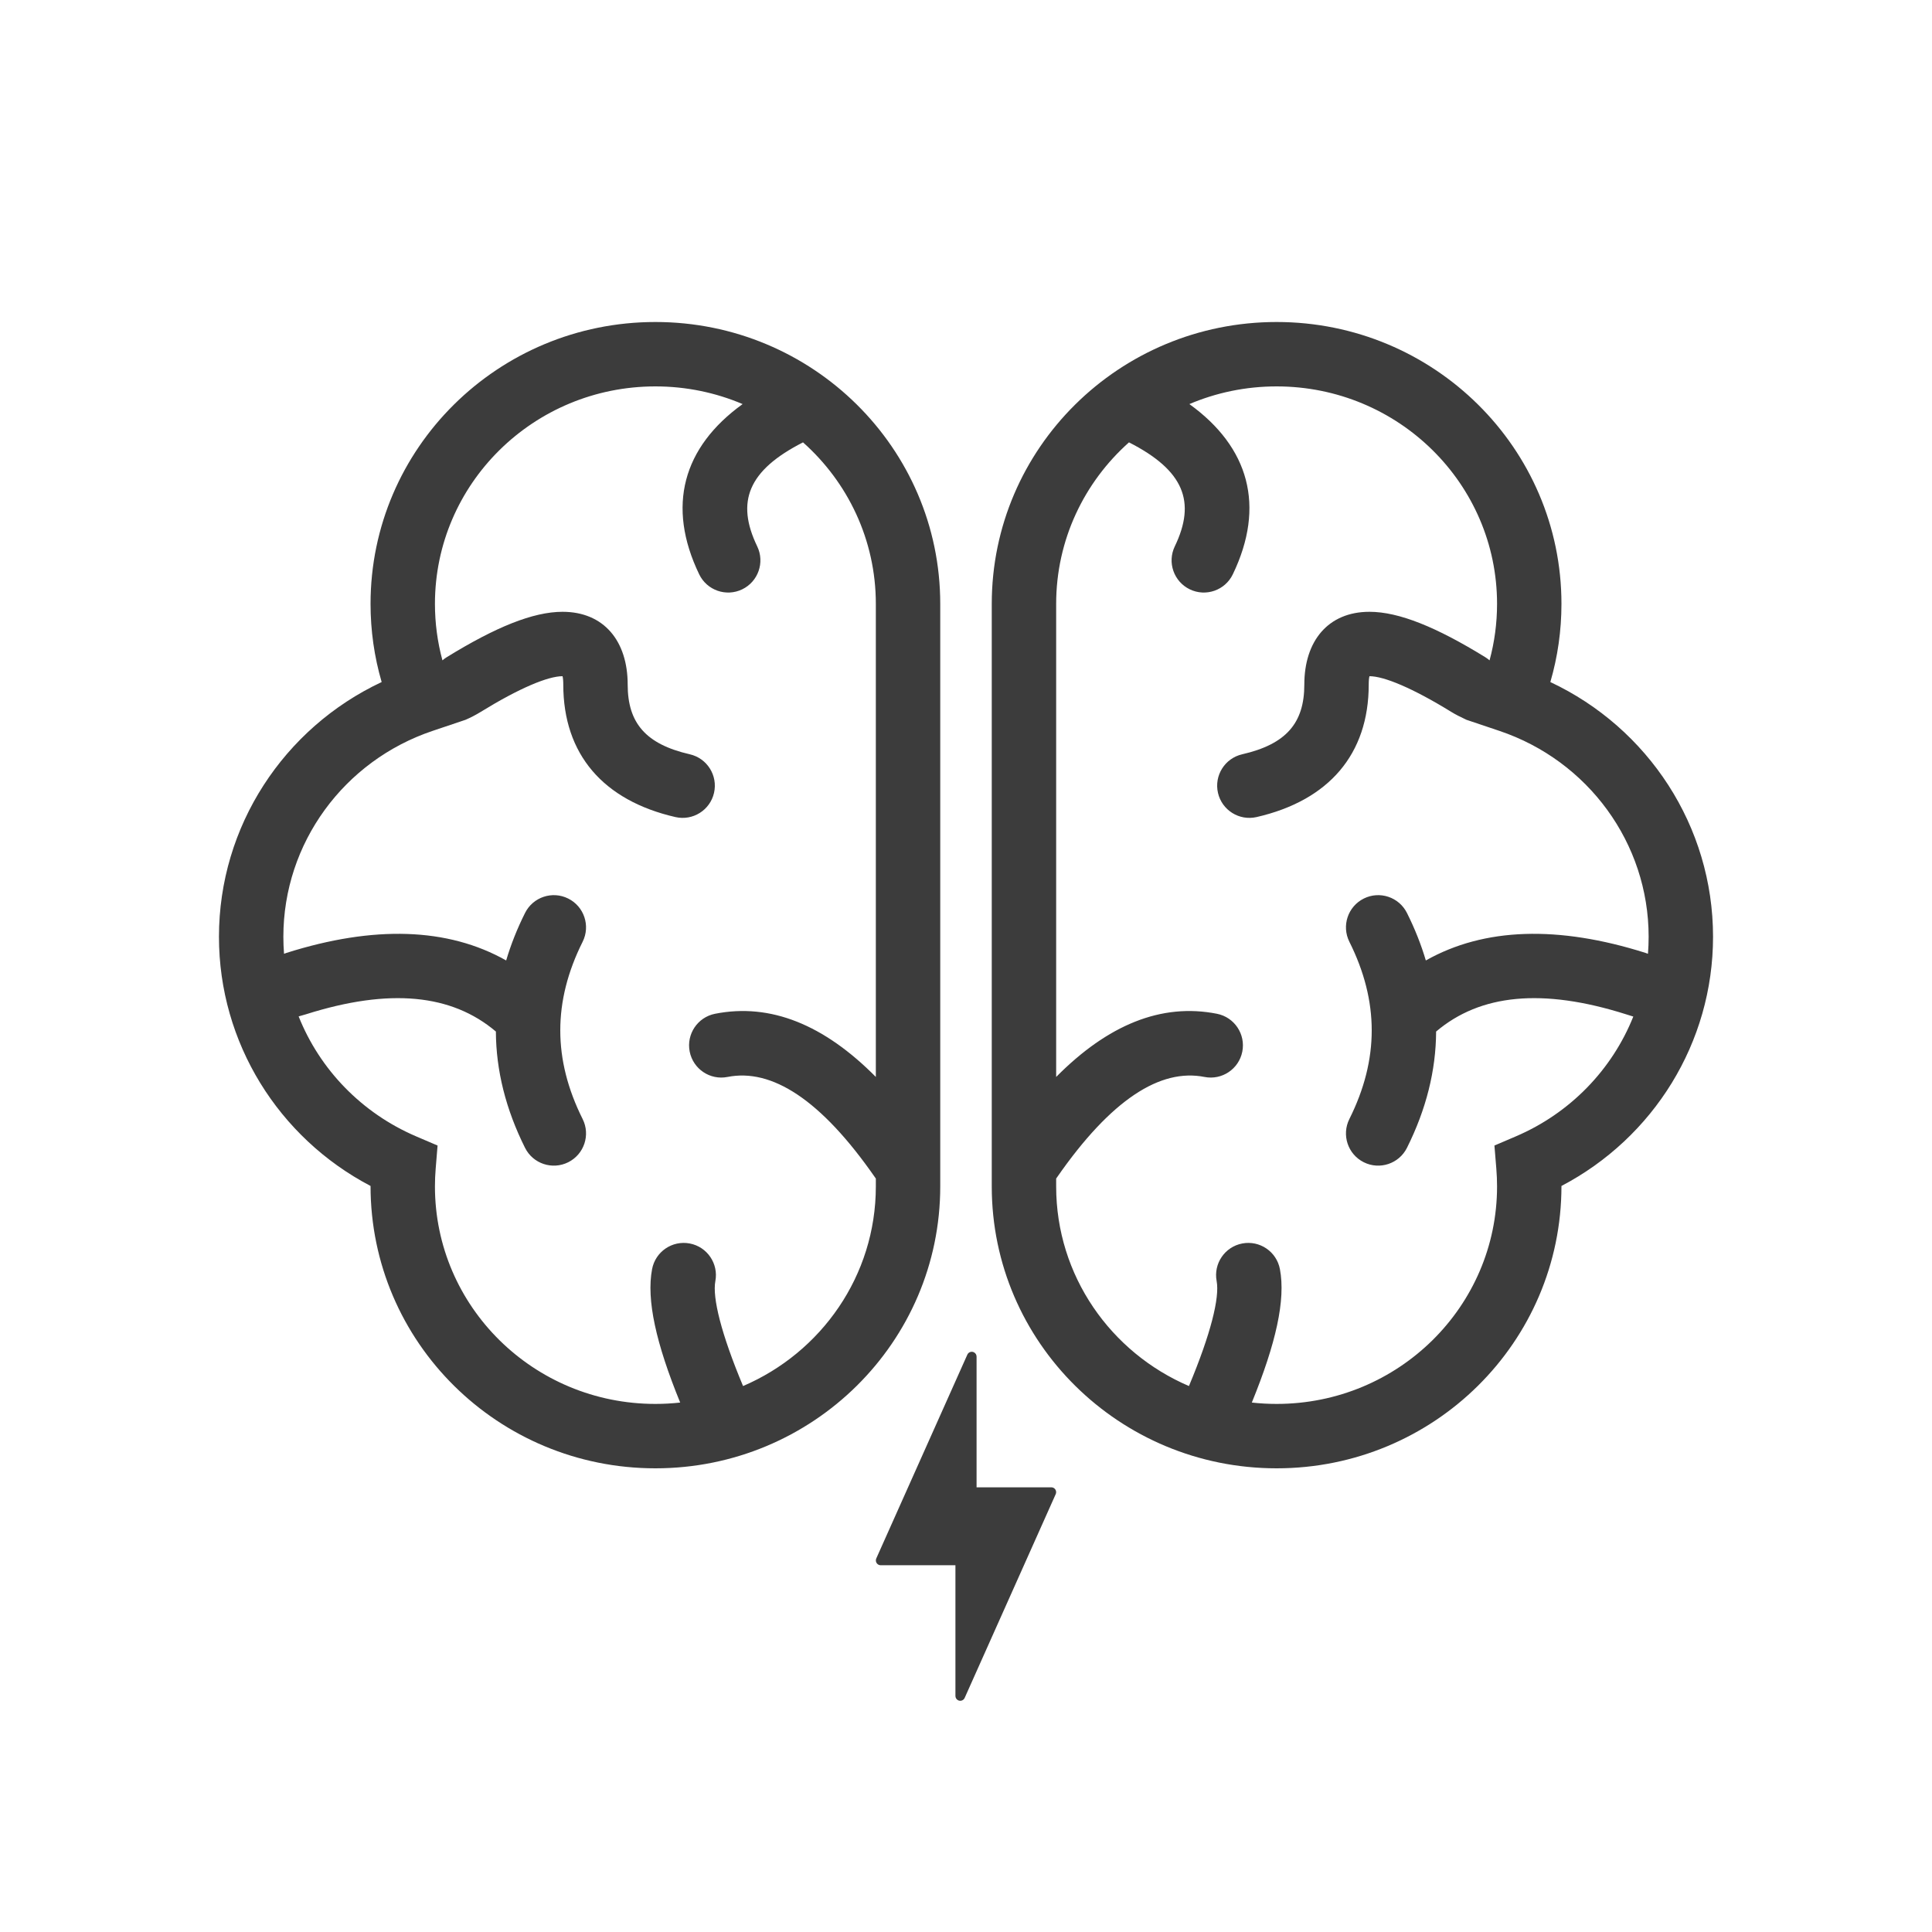 <?xml version="1.0" encoding="UTF-8"?>
<svg width="150px" height="150px" viewBox="0 0 150 150" version="1.1" xmlns="http://www.w3.org/2000/svg" xmlns:xlink="http://www.w3.org/1999/xlink">
    <!-- Generator: Sketch 51.2 (57519) - http://www.bohemiancoding.com/sketch -->
    <title>brainstorm</title>
    <desc>Created with Sketch.</desc>
    <defs></defs>
    <g id="brainstorm" stroke="none" stroke-width="1" fill="none" fill-rule="evenodd">
        <path d="M75.821,115.475 L81.623,115.475 C81.831,115.475 81.998,115.643 81.998,115.85 C81.998,115.903 81.987,115.955 81.966,116.003 L74.896,131.826 C74.812,132.015 74.59,132.1 74.401,132.016 C74.266,131.955 74.179,131.821 74.179,131.673 L74.179,121.525 L68.377,121.525 C68.169,121.525 68.002,121.357 68.002,121.15 C68.002,121.097 68.013,121.045 68.034,120.997 L75.104,105.174 C75.188,104.985 75.41,104.9 75.599,104.984 C75.734,105.045 75.821,105.179 75.821,105.327 L75.821,115.475 Z M115.649,51.27 C116.033,49.855 116.231,48.384 116.231,46.885 C116.231,37.566 108.575,30 99.115,30 C96.709,30 94.42,30.49 92.343,31.373 C96.98,34.716 98.266,39.294 95.715,44.59 C95.116,45.834 93.622,46.356 92.378,45.757 C91.134,45.158 90.611,43.664 91.21,42.42 C92.877,38.961 91.931,36.523 87.654,34.345 C84.181,37.436 82,41.911 82,46.885 L82,83.614 C86.004,79.57 90.166,77.855 94.485,78.709 C95.839,78.977 96.72,80.292 96.453,81.646 C96.185,83.001 94.87,83.882 93.515,83.614 C90.092,82.937 86.272,85.349 82.054,91.426 C82.036,91.451 82.018,91.476 82,91.5 L82,92.115 C82,99.05 86.24,105.015 92.309,107.612 C94.014,103.544 94.701,100.737 94.46,99.464 C94.203,98.108 95.094,96.8 96.45,96.543 C97.807,96.286 99.115,97.177 99.372,98.534 C99.824,100.918 99.07,104.29 97.191,108.894 C97.822,108.964 98.465,109 99.115,109 C108.575,109 116.231,101.434 116.231,92.115 C116.231,91.652 116.212,91.192 116.174,90.734 L116.027,88.939 L117.683,88.231 C121.913,86.423 125.164,83.042 126.809,78.926 C126.662,78.88 126.474,78.821 126.245,78.749 C119.734,76.69 114.924,77.189 111.5,80.088 C111.486,83.108 110.731,86.128 109.236,89.118 C108.619,90.353 107.117,90.853 105.882,90.236 C104.647,89.618 104.147,88.117 104.764,86.882 C107.079,82.252 107.079,77.747 104.764,73.118 C104.147,71.883 104.647,70.381 105.882,69.764 C107.117,69.146 108.619,69.647 109.236,70.882 C109.849,72.107 110.337,73.337 110.701,74.57 C115.242,72.008 120.989,71.843 127.752,73.981 C127.819,74.002 127.884,74.026 127.948,74.052 C127.982,73.615 128,73.175 128,72.731 C128,65.455 123.29,59.06 116.414,56.746 L113.856,55.885 C113.373,55.662 112.984,55.46 112.69,55.279 C109.645,53.404 107.441,52.5 106.325,52.5 C106.29,52.625 106.267,52.838 106.267,53.15 C106.267,58.557 103.169,62.151 97.559,63.437 C96.213,63.745 94.872,62.904 94.563,61.559 C94.255,60.213 95.096,58.872 96.442,58.563 C99.854,57.781 101.267,56.142 101.267,53.15 C101.267,49.77 103.111,47.5 106.325,47.5 C108.62,47.5 111.533,48.695 115.311,51.021 C115.432,51.095 115.545,51.179 115.649,51.27 Z M36.144,55.885 L33.586,56.746 C26.71,59.06 22,65.455 22,72.731 C22,73.175 22.018,73.615 22.052,74.052 C22.116,74.026 22.181,74.002 22.248,73.981 C29.011,71.843 34.758,72.008 39.299,74.57 C39.663,73.337 40.151,72.107 40.764,70.882 C41.381,69.647 42.883,69.146 44.118,69.764 C45.353,70.381 45.853,71.883 45.236,73.118 C42.921,77.747 42.921,82.252 45.236,86.882 C45.853,88.117 45.353,89.618 44.118,90.236 C42.883,90.853 41.381,90.353 40.764,89.118 C39.269,86.128 38.514,83.108 38.5,80.088 C35.076,77.189 30.266,76.69 23.755,78.749 C23.59,78.801 23.4,78.856 23.186,78.913 C24.829,83.035 28.083,86.421 32.317,88.231 L33.973,88.939 L33.826,90.734 C33.788,91.192 33.769,91.652 33.769,92.115 C33.769,101.434 41.425,109 50.885,109 C51.535,109 52.178,108.964 52.809,108.894 C50.93,104.29 50.176,100.918 50.628,98.534 C50.885,97.177 52.193,96.286 53.55,96.543 C54.906,96.8 55.797,98.108 55.54,99.464 C55.299,100.737 55.986,103.544 57.691,107.612 C63.76,105.015 68,99.05 68,92.115 L68,91.5 C67.982,91.476 67.964,91.451 67.946,91.426 C63.728,85.349 59.908,82.937 56.485,83.614 C55.13,83.882 53.815,83.001 53.547,81.646 C53.28,80.292 54.161,78.977 55.515,78.709 C59.834,77.855 63.996,79.57 68,83.614 L68,46.885 C68,41.911 65.819,37.436 62.346,34.345 C58.069,36.523 57.123,38.961 58.79,42.42 C59.389,43.664 58.866,45.158 57.622,45.757 C56.378,46.356 54.884,45.834 54.285,44.59 C51.734,39.294 53.02,34.716 57.657,31.373 C55.58,30.49 53.291,30 50.885,30 C41.425,30 33.769,37.566 33.769,46.885 C33.769,48.384 33.967,49.855 34.351,51.27 C34.455,51.179 34.568,51.095 34.689,51.021 C38.467,48.695 41.38,47.5 43.675,47.5 C46.889,47.5 48.733,49.77 48.733,53.15 C48.733,56.142 50.146,57.781 53.558,58.563 C54.904,58.872 55.745,60.213 55.437,61.559 C55.128,62.904 53.787,63.745 52.441,63.437 C46.831,62.151 43.733,58.557 43.733,53.15 C43.733,52.838 43.71,52.625 43.675,52.5 C42.559,52.5 40.355,53.404 37.31,55.279 C36.939,55.507 36.55,55.709 36.144,55.885 Z M50.885,114 C38.677,114 28.769,104.209 28.769,92.078 C21.627,88.336 17,80.956 17,72.731 C17,64.145 22.04,56.519 29.632,52.954 C29.062,51 28.769,48.962 28.769,46.885 C28.769,34.791 38.677,25 50.885,25 C63.092,25 73,34.791 73,46.885 L73,92.115 C73,104.209 63.092,114 50.885,114 Z M99.115,114 C86.908,114 77,104.209 77,92.115 L77,46.885 C77,34.791 86.908,25 99.115,25 C111.323,25 121.231,34.791 121.231,46.885 C121.231,48.962 120.938,51 120.368,52.954 C127.96,56.519 133,64.145 133,72.731 C133,80.956 128.373,88.336 121.231,92.078 C121.231,104.209 111.323,114 99.115,114 Z" id="Combined-Shape" fill="#3C3C3C" fill-rule="nonzero"></path>
    </g>
</svg>